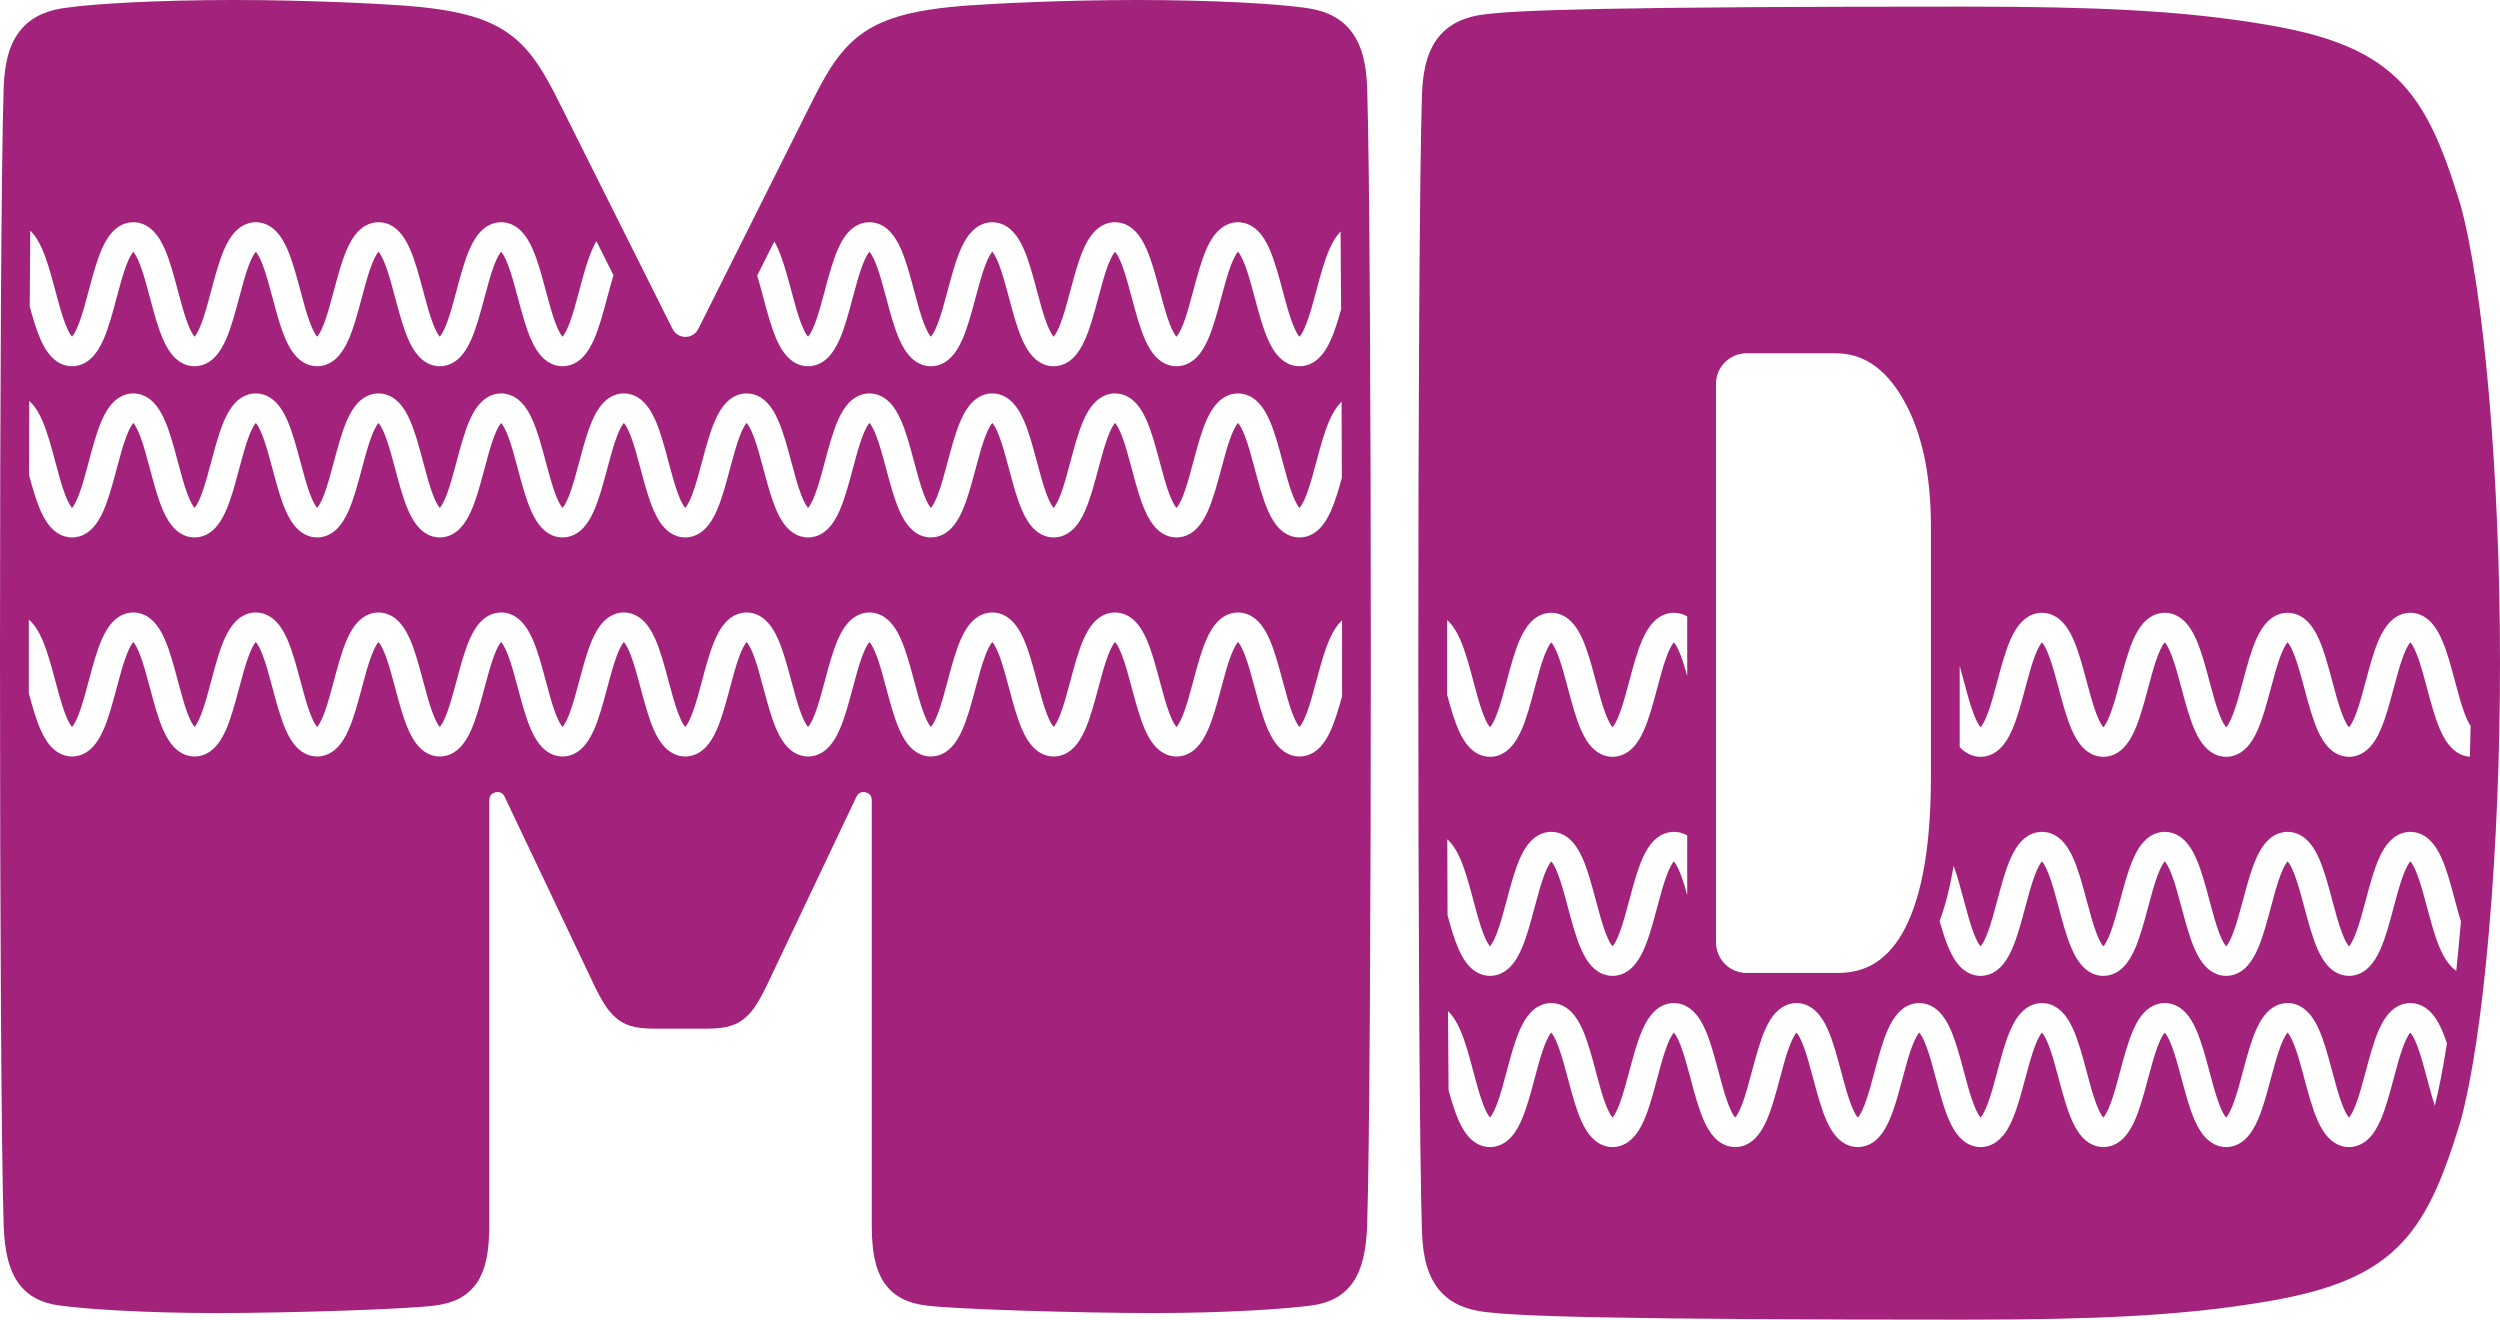 <svg xmlns="http://www.w3.org/2000/svg" id="uuid-d579c943-d5bb-442b-9b23-1d3b2fde346c" data-name="Ebene 2" viewBox="0 0 13101.94 6916.01"><path d="M7164.86,457.6v-.21c-4.92-137.63-33.53-233.45-90.04-301.53-29.41-35.44-66.95-63.26-111.55-82.7-39.21-17.09-84.42-28.23-138.2-34.05-134.66-18.87-462.01-39.11-864.94-39.11-381.15,0-741.56,18.27-894.43,29.07l-.52.04c-266.11,20.63-421.93,61.26-537.83,140.25-58.26,39.71-107.25,89.52-154.17,156.77-45.36,65.01-85.46,142.06-122.03,215.65l-591.62,1182.05c-13.04,26.09-38.24,41.67-67.4,41.68h-.03c-29.2,0-54.45-15.6-67.53-41.7l-591.61-1182.03c-36.57-73.59-76.67-150.64-122.03-215.65-46.92-67.25-95.91-117.06-154.17-156.77-115.89-78.99-271.71-119.62-537.83-140.25l-.52-.04C1965.56,18.27,1605.15,0,1224,0,821.07,0,493.69,20.24,359.04,39.11c-53.74,5.82-98.94,16.96-138.14,34.05-44.6,19.44-82.13,47.26-111.55,82.69C52.81,223.96,24.18,319.77,19.27,457.39v.21c-25.69,780.58-25.69,5185.59,0,5966.28v.21c4.85,135.83,28.46,229.97,74.31,296.24,25.3,36.58,58.12,65.46,97.53,85.84,35.33,18.27,76.2,30.14,124.93,36.27,137.21,18.02,434.79,39.04,822.51,39.04,359.35,0,975.2-18.91,1137.17-39,50.79-6.07,92.83-17.9,128.5-36.18,40.27-20.63,73.11-50.14,97.6-87.69,43.21-66.26,62.47-157.92,62.47-297.22v-2228.1c0-30.42,23.01-38.88,32.91-41.11,9.89-2.23,34.3-4.44,47.36,23.11l442.77,932c56.75,122.31,92.7,187.85,143.35,229.43,61.39,50.39,131.02,54.39,215.66,54.39h240.41c84.61,0,154.22-4,215.61-54.39,50.7-41.62,86.63-107.17,143.32-229.48l442.75-931.95c13.09-27.56,37.52-25.34,47.42-23.11,9.88,2.23,32.86,10.69,32.86,41.11v2228.1c0,139.28,19.28,230.95,62.52,297.23,24.49,37.54,57.33,67.04,97.59,87.67,35.65,18.27,77.63,30.1,128.36,36.17,158.87,19.72,814.76,39.01,1188.42,39.01s685.29-21.03,822.57-39.05c48.71-6.13,89.55-18,124.87-36.26,39.41-20.38,72.23-49.27,97.53-85.84,45.84-66.27,69.45-160.4,74.3-296.24v-.21c25.69-780.69,25.69-5185.7,0-5966.28ZM164.01,1214.05c20.85,21.92,39.3,51.29,56.39,89.79,27.54,62.04,48.76,141.7,69.28,218.73,16.39,61.55,33.35,125.19,52.23,174.14,16.13,41.82,28.8,60.15,35.61,67.81,6.81-7.69,19.45-26.06,35.53-67.87,18.83-48.94,35.73-112.54,52.08-174.04,20.48-77.03,41.65-156.68,69.14-218.72,17.06-38.5,35.46-67.86,56.27-89.78,38.8-40.87,80.16-49.45,108.02-49.45s69.22,8.58,108.02,49.45c20.81,21.92,39.22,51.29,56.27,89.78,27.48,62.04,48.66,141.69,69.13,218.72,16.35,61.5,33.26,125.1,52.08,174.04,16.04,41.7,28.65,60.08,35.48,67.81,6.82-7.73,19.44-26.11,35.48-67.81,18.82-48.94,35.73-112.54,52.08-174.04,20.48-77.03,41.65-156.68,69.14-218.72,17.06-38.5,35.46-67.86,56.27-89.78,38.8-40.87,80.16-49.45,108.02-49.45s69.25,8.57,108.09,49.41c20.85,21.92,39.3,51.3,56.39,89.81,27.54,62.06,48.76,141.73,69.28,218.78,16.38,61.52,33.32,125.13,52.18,174.06,16.13,41.84,28.79,60.17,35.6,67.83,6.8-7.66,19.47-25.99,35.6-67.83,18.86-48.93,35.8-112.55,52.18-174.06,20.52-77.05,41.73-156.72,69.27-218.78,17.09-38.51,35.54-67.89,56.39-89.81,38.84-40.84,80.22-49.41,108.09-49.41s69.23,8.58,108.04,49.43c20.82,21.92,39.24,51.29,56.31,89.79,27.5,62.04,48.69,141.69,69.18,218.72,16.36,61.52,33.29,125.13,52.13,174.08,16.1,41.82,28.75,60.17,35.56,67.85,6.81-7.67,19.47-26.01,35.58-67.83,18.86-48.95,35.8-112.58,52.18-174.11,20.5-77.03,41.71-156.69,69.23-218.73,17.08-38.5,35.51-67.87,56.35-89.79,38.82-40.84,80.19-49.41,108.06-49.41s69.24,8.57,108.09,49.38c20.86,21.92,39.32,51.29,56.43,89.79,27.56,62.05,48.79,141.7,69.33,218.74,16.41,61.56,33.38,125.22,52.27,174.17,16.19,41.94,28.89,60.24,35.69,67.86,6.8-7.63,19.48-25.96,35.64-67.9,18.86-48.95,35.8-112.58,52.18-174.11,20.5-77.03,41.71-156.69,69.23-218.73,6.56-14.78,13.32-28.2,20.33-40.39l89.59,179.01c-11.6,37.4-22.57,78.62-33.3,118.94-20.5,77.03-41.71,156.69-69.23,218.73-17.08,38.5-35.51,67.87-56.35,89.79-38.82,40.84-80.19,49.41-108.06,49.41s-69.24-8.57-108.09-49.38c-20.86-21.92-39.32-51.29-56.42-89.79-27.56-62.05-48.8-141.7-69.33-218.74-16.41-61.56-33.38-125.22-52.27-174.17-16.19-41.94-28.89-60.24-35.69-67.86-6.8,7.63-19.48,25.96-35.64,67.9-18.86,48.95-35.8,112.58-52.18,174.11-20.51,77.03-41.71,156.69-69.23,218.73-17.08,38.5-35.51,67.87-56.35,89.79-38.83,40.84-80.19,49.41-108.06,49.41s-69.22-8.58-108.04-49.43c-20.82-21.92-39.24-51.29-56.31-89.79-27.5-62.04-48.69-141.69-69.18-218.72-16.37-61.52-33.29-125.13-52.13-174.08-16.12-41.86-28.77-60.2-35.58-67.87-6.81,7.65-19.49,25.98-35.64,67.86-18.88,48.97-35.83,112.62-52.22,174.19-20.51,77.02-41.71,156.66-69.24,218.68-17.08,38.49-35.51,67.85-56.35,89.76-38.82,40.83-80.18,49.4-108.04,49.4s-69.22-8.57-108.04-49.4c-20.84-21.91-39.27-51.28-56.35-89.76-27.52-62.03-48.73-141.66-69.24-218.68-16.39-61.56-33.34-125.22-52.22-174.19-16.13-41.84-28.8-60.17-35.62-67.84-6.81,7.69-19.45,26.05-35.53,67.87-18.83,48.94-35.73,112.54-52.08,174.04-20.48,77.03-41.65,156.68-69.14,218.72-17.06,38.5-35.46,67.86-56.27,89.78-38.8,40.87-80.16,49.45-108.02,49.45s-69.22-8.58-108.02-49.45c-20.81-21.92-39.22-51.29-56.27-89.78-27.48-62.04-48.66-141.69-69.14-218.72-16.35-61.5-33.26-125.1-52.08-174.04-16.04-41.7-28.66-60.08-35.48-67.81-6.82,7.73-19.44,26.11-35.48,67.81-18.82,48.94-35.73,112.54-52.08,174.04-20.48,77.03-41.65,156.68-69.13,218.72-17.06,38.5-35.46,67.86-56.27,89.78-38.8,40.87-80.16,49.45-108.02,49.45s-69.24-8.57-108.07-49.39c-20.85-21.92-39.3-51.29-56.39-89.79-22.27-50.16-40.4-111.84-57.38-174.33.85-141.05,1.82-274.15,2.89-397.21,1.8,1.75,3.6,3.56,5.39,5.44ZM164.01,2111.31c20.85,21.92,39.3,51.29,56.39,89.79,27.54,62.04,48.76,141.7,69.28,218.73,16.39,61.55,33.35,125.19,52.23,174.14,16.13,41.82,28.8,60.15,35.61,67.81,6.81-7.69,19.45-26.06,35.53-67.87,18.83-48.94,35.73-112.54,52.08-174.04,20.48-77.03,41.65-156.68,69.14-218.72,17.06-38.5,35.46-67.86,56.27-89.78,38.8-40.87,80.16-49.45,108.02-49.45s69.22,8.58,108.02,49.45c20.81,21.92,39.22,51.29,56.27,89.78,27.48,62.04,48.66,141.69,69.13,218.72,16.35,61.5,33.26,125.1,52.08,174.04,16.04,41.7,28.65,60.08,35.48,67.81,6.82-7.73,19.44-26.11,35.48-67.81,18.82-48.94,35.73-112.54,52.08-174.04,20.48-77.03,41.65-156.68,69.14-218.72,17.06-38.5,35.46-67.86,56.27-89.78,38.8-40.87,80.16-49.45,108.02-49.45s69.25,8.57,108.09,49.41c20.85,21.92,39.3,51.3,56.39,89.81,27.54,62.06,48.76,141.73,69.28,218.78,16.38,61.52,33.32,125.13,52.18,174.06,16.13,41.84,28.79,60.17,35.6,67.83,6.8-7.66,19.47-25.99,35.6-67.83,18.86-48.93,35.8-112.55,52.18-174.06,20.52-77.05,41.73-156.72,69.27-218.78,17.09-38.51,35.54-67.89,56.39-89.81,38.84-40.84,80.22-49.41,108.09-49.41s69.23,8.58,108.04,49.43c20.82,21.92,39.24,51.29,56.31,89.78,27.5,62.04,48.69,141.69,69.18,218.72,16.36,61.52,33.29,125.13,52.13,174.08,16.1,41.82,28.75,60.17,35.56,67.85,6.81-7.67,19.47-26.01,35.58-67.83,18.86-48.95,35.8-112.58,52.18-174.11,20.5-77.03,41.71-156.69,69.23-218.73,17.08-38.5,35.51-67.87,56.35-89.79,38.82-40.84,80.19-49.41,108.06-49.41s69.24,8.57,108.09,49.38c20.86,21.92,39.32,51.29,56.43,89.79,27.56,62.05,48.79,141.7,69.33,218.74,16.41,61.56,33.38,125.22,52.27,174.17,16.19,41.94,28.89,60.24,35.69,67.86,6.8-7.63,19.48-25.96,35.64-67.9,18.86-48.95,35.8-112.58,52.18-174.11,20.5-77.03,41.71-156.69,69.23-218.73,17.08-38.5,35.51-67.87,56.35-89.79,38.83-40.84,80.19-49.41,108.06-49.41s69.23,8.57,108.06,49.38c20.85,21.91,39.29,51.28,56.39,89.77,27.54,62.03,48.76,141.67,69.29,218.69,16.41,61.58,33.37,125.25,52.27,174.22,16.21,42,28.92,60.3,35.72,67.9,6.79-7.61,19.5-25.92,35.69-67.9,18.88-48.95,35.83-112.6,52.23-174.14,20.52-77.03,41.74-156.69,69.28-218.73,17.09-38.5,35.54-67.87,56.39-89.79,38.84-40.82,80.21-49.39,108.08-49.39s69.26,8.56,108.12,49.37c20.88,21.92,39.35,51.3,56.46,89.81,27.58,62.06,48.83,141.74,69.37,218.79,16.41,61.55,33.38,125.19,52.28,174.13,16.22,42,28.93,60.29,35.72,67.87,6.79-7.59,19.51-25.89,35.74-67.93,18.9-48.97,35.86-112.64,52.27-174.22,20.52-77.02,41.74-156.66,69.29-218.69,17.09-38.49,35.54-67.85,56.39-89.77,38.83-40.81,80.2-49.38,108.06-49.38s69.24,8.56,108.08,49.36c20.86,21.91,39.32,51.28,56.42,89.77,27.56,62.03,48.8,141.67,69.34,218.69,16.42,61.59,33.4,125.28,52.32,174.25,16.25,42.08,28.99,60.36,35.78,67.93,6.79-7.58,19.51-25.86,35.75-67.92,18.9-48.96,35.86-112.61,52.27-174.17,20.53-77.04,41.77-156.69,69.33-218.74,17.1-38.5,35.56-67.87,56.43-89.79,38.85-40.81,80.22-49.38,108.09-49.38s69.23,8.57,108.06,49.41c20.84,21.92,39.27,51.29,56.35,89.79,27.52,62.04,48.73,141.7,69.23,218.73,16.38,61.53,33.32,125.16,52.18,174.11,16.15,41.9,28.82,60.23,35.62,67.88,6.8-7.63,19.48-25.95,35.64-67.83,18.88-48.94,35.83-112.56,52.23-174.1,20.53-77.05,41.76-156.72,69.32-218.79,17.1-38.51,35.56-67.89,56.43-89.81,38.85-40.82,80.23-49.39,108.11-49.39s69.27,8.56,108.14,49.35c20.89,21.92,39.37,51.3,56.5,89.81,27.6,62.07,48.86,141.74,69.42,218.8,16.43,61.56,33.41,125.22,52.32,174.16,16.28,42.13,29.03,60.38,35.81,67.92,6.78-7.53,19.54-25.78,35.84-67.92,18.93-48.96,35.93-112.65,52.37-174.24,20.56-77.04,41.82-156.7,69.43-218.75,17.13-38.5,35.61-67.87,56.5-89.79,38.87-40.78,80.26-49.34,108.13-49.34s69.23,8.56,108.09,49.33c20.88,21.91,39.34,51.26,56.46,89.75,27.58,62.02,48.84,141.64,69.39,218.65,16.45,61.63,33.46,125.37,52.41,174.36,16.38,42.34,29.19,60.57,35.96,68.04,6.76-7.46,19.58-25.66,35.97-67.96,18.97-48.97,36-112.69,52.47-174.31,20.59-77.04,41.88-156.7,69.52-218.76,17.15-38.5,35.66-67.88,56.58-89.79,1.99-2.09,4-4.09,6-6.01.5,129.78.92,263.44,1.27,399.77-16.89,61.87-34.95,122.84-57.08,172.52-17.15,38.5-35.66,67.88-56.58,89.79-38.89,40.75-80.29,49.3-108.17,49.3s-69.28-8.56-108.17-49.35c-20.91-21.93-39.4-51.31-56.54-89.83-27.62-62.08-48.89-141.78-69.46-218.85-16.43-61.55-33.41-125.19-52.33-174.12-16.28-42.11-29.02-60.36-35.8-67.89-6.78,7.53-19.54,25.78-35.84,67.92-18.93,48.96-35.93,112.65-52.37,174.24-20.56,77.04-41.82,156.7-69.43,218.75-17.13,38.5-35.61,67.87-56.5,89.79-38.87,40.78-80.26,49.34-108.13,49.34s-69.24-8.56-108.1-49.34c-20.88-21.91-39.35-51.28-56.46-89.77-27.58-62.03-48.83-141.68-69.38-218.7-16.44-61.61-33.43-125.31-52.37-174.29-16.28-42.12-29.04-60.38-35.83-67.93-6.78,7.56-19.52,25.85-35.78,67.97-18.9,48.97-35.86,112.64-52.27,174.22-20.52,77.02-41.74,156.66-69.29,218.69-17.09,38.49-35.54,67.85-56.39,89.77-38.83,40.81-80.2,49.38-108.06,49.38s-69.23-8.57-108.06-49.41c-20.84-21.92-39.27-51.29-56.35-89.79-27.52-62.04-48.73-141.7-69.23-218.73-16.38-61.53-33.32-125.16-52.18-174.11-16.16-41.94-28.84-60.26-35.64-67.9-6.8,7.61-19.5,25.91-35.69,67.86-18.9,48.96-35.86,112.61-52.27,174.17-20.53,77.04-41.77,156.69-69.33,218.74-17.1,38.5-35.56,67.87-56.43,89.79-38.85,40.81-80.22,49.38-108.09,49.38s-69.26-8.56-108.12-49.37c-20.88-21.92-39.35-51.3-56.46-89.81-27.58-62.06-48.83-141.74-69.37-218.79-16.41-61.55-33.38-125.19-52.28-174.13-16.2-41.96-28.91-60.25-35.7-67.85-6.79,7.61-19.49,25.91-35.68,67.87-18.88,48.94-35.83,112.56-52.23,174.1-20.53,77.05-41.76,156.72-69.32,218.79-17.1,38.51-35.56,67.89-56.43,89.81-38.85,40.82-80.23,49.39-108.11,49.39s-69.24-8.56-108.08-49.36c-20.86-21.91-39.32-51.28-56.42-89.77-27.56-62.03-48.8-141.67-69.34-218.69-16.42-61.59-33.4-125.28-52.32-174.25-16.24-42.04-28.97-60.33-35.76-67.91-6.79,7.6-19.5,25.9-35.71,67.92-18.88,48.95-35.83,112.59-52.23,174.14-20.52,77.03-41.74,156.69-69.28,218.73-17.09,38.5-35.54,67.87-56.39,89.79-38.84,40.82-80.21,49.39-108.08,49.39s-69.25-8.57-108.11-49.39c-20.87-21.92-39.32-51.3-56.43-89.81-27.56-62.06-48.79-141.74-69.32-218.79-16.4-61.53-33.35-125.16-52.23-174.1-16.16-41.88-28.84-60.19-35.64-67.83-6.8,7.65-19.48,25.98-35.62,67.88-18.86,48.95-35.8,112.58-52.18,174.11-20.5,77.03-41.71,156.69-69.23,218.73-17.08,38.5-35.51,67.87-56.35,89.79-38.82,40.84-80.19,49.41-108.06,49.41s-69.24-8.57-108.09-49.38c-20.86-21.92-39.32-51.29-56.42-89.79-27.56-62.05-48.8-141.7-69.33-218.74-16.41-61.56-33.38-125.22-52.27-174.17-16.19-41.94-28.89-60.24-35.69-67.86-6.8,7.63-19.48,25.96-35.64,67.9-18.86,48.95-35.8,112.58-52.18,174.11-20.51,77.03-41.71,156.69-69.23,218.73-17.08,38.5-35.51,67.87-56.35,89.79-38.83,40.84-80.19,49.41-108.06,49.41s-69.22-8.58-108.04-49.43c-20.82-21.92-39.24-51.29-56.31-89.79-27.5-62.04-48.69-141.69-69.18-218.72-16.37-61.52-33.29-125.13-52.13-174.08-16.12-41.86-28.77-60.21-35.58-67.88-6.81,7.65-19.49,25.98-35.64,67.86-18.88,48.97-35.83,112.62-52.22,174.19-20.51,77.02-41.71,156.66-69.24,218.68-17.08,38.49-35.51,67.85-56.35,89.77-38.82,40.83-80.18,49.4-108.04,49.4s-69.22-8.57-108.04-49.4c-20.84-21.91-39.27-51.28-56.35-89.77-27.52-62.02-48.73-141.66-69.24-218.68-16.39-61.56-33.34-125.22-52.22-174.18-16.13-41.84-28.8-60.17-35.62-67.84-6.81,7.69-19.45,26.06-35.53,67.87-18.83,48.94-35.73,112.54-52.08,174.04-20.48,77.03-41.65,156.68-69.14,218.72-17.06,38.5-35.46,67.86-56.27,89.78-38.8,40.87-80.16,49.45-108.02,49.45s-69.22-8.58-108.02-49.45c-20.81-21.92-39.22-51.29-56.27-89.78-27.48-62.04-48.66-141.69-69.14-218.72-16.35-61.5-33.26-125.1-52.08-174.04-16.04-41.7-28.66-60.08-35.48-67.81-6.82,7.73-19.44,26.11-35.48,67.81-18.82,48.94-35.73,112.54-52.08,174.04-20.48,77.03-41.65,156.68-69.13,218.72-17.06,38.5-35.46,67.86-56.27,89.78-38.8,40.87-80.16,49.45-108.02,49.45s-69.24-8.57-108.07-49.39c-20.85-21.92-39.3-51.29-56.39-89.79-23.88-53.78-43-120.8-61.04-187.88.34-132.48.76-262.39,1.24-388.62,3.58,3.21,7.15,6.66,10.69,10.39ZM4057.96,1265.02c6.71,11.77,13.18,24.67,19.47,38.82,27.58,62.06,48.83,141.74,69.37,218.79,16.41,61.55,33.38,125.19,52.28,174.13,16.22,42.01,28.93,60.29,35.72,67.88,6.79-7.59,19.51-25.89,35.74-67.93,18.9-48.97,35.86-112.64,52.27-174.22,20.52-77.02,41.74-156.66,69.29-218.69,17.09-38.49,35.54-67.85,56.39-89.77,38.83-40.81,80.2-49.38,108.06-49.38s69.24,8.56,108.08,49.36c20.86,21.91,39.32,51.28,56.42,89.77,27.56,62.03,48.8,141.67,69.34,218.69,16.42,61.59,33.4,125.28,52.32,174.25,16.25,42.08,28.99,60.36,35.78,67.93,6.79-7.57,19.51-25.86,35.75-67.92,18.9-48.95,35.86-112.61,52.27-174.17,20.53-77.03,41.77-156.69,69.33-218.74,17.1-38.5,35.56-67.87,56.43-89.79,38.85-40.81,80.22-49.38,108.09-49.38s69.23,8.57,108.06,49.41c20.84,21.92,39.27,51.29,56.35,89.79,27.52,62.04,48.73,141.69,69.23,218.73,16.38,61.53,33.32,125.16,52.18,174.11,16.15,41.9,28.82,60.23,35.62,67.88,6.8-7.64,19.48-25.95,35.64-67.83,18.88-48.94,35.83-112.56,52.23-174.1,20.53-77.05,41.76-156.72,69.32-218.79,17.1-38.51,35.56-67.89,56.43-89.81,38.85-40.82,80.23-49.39,108.11-49.39s69.27,8.56,108.14,49.35c20.89,21.92,39.37,51.3,56.5,89.81,27.6,62.07,48.86,141.74,69.42,218.8,16.43,61.56,33.41,125.22,52.32,174.16,16.28,42.13,29.03,60.38,35.81,67.92,6.78-7.53,19.54-25.78,35.84-67.92,18.93-48.96,35.93-112.65,52.37-174.24,20.56-77.04,41.82-156.7,69.43-218.75,17.13-38.5,35.61-67.87,56.5-89.79,38.87-40.78,80.26-49.34,108.13-49.34s69.23,8.56,108.09,49.33c20.88,21.91,39.34,51.26,56.46,89.75,27.58,62.02,48.84,141.64,69.39,218.65,16.45,61.63,33.46,125.36,52.41,174.36,16.38,42.34,29.19,60.57,35.96,68.04,6.76-7.46,19.58-25.66,35.97-67.97,18.97-48.97,36-112.69,52.47-174.31,20.59-77.04,41.88-156.71,69.52-218.76,17.15-38.51,35.66-67.88,56.58-89.79.24-.25.48-.49.72-.74,1.1,126.14,2.08,262.77,2.94,407.64-15.86,57.32-32.91,113.22-53.47,159.39-17.15,38.51-35.66,67.88-56.58,89.79-38.89,40.75-80.29,49.3-108.17,49.3s-69.28-8.56-108.17-49.35c-20.91-21.93-39.4-51.31-56.54-89.83-27.62-62.08-48.89-141.78-69.46-218.85-16.43-61.55-33.41-125.19-52.33-174.12-16.28-42.11-29.02-60.36-35.8-67.89-6.78,7.53-19.54,25.78-35.84,67.92-18.93,48.96-35.93,112.65-52.37,174.24-20.56,77.04-41.82,156.7-69.43,218.75-17.13,38.5-35.61,67.87-56.5,89.79-38.87,40.78-80.26,49.34-108.13,49.34s-69.24-8.56-108.1-49.34c-20.88-21.91-39.35-51.27-56.46-89.77-27.58-62.03-48.83-141.68-69.38-218.7-16.44-61.6-33.43-125.31-52.37-174.28-16.28-42.12-29.04-60.38-35.83-67.93-6.78,7.56-19.52,25.85-35.78,67.97-18.9,48.97-35.86,112.64-52.27,174.22-20.52,77.02-41.74,156.66-69.29,218.69-17.09,38.49-35.54,67.85-56.39,89.77-38.83,40.81-80.2,49.38-108.06,49.38s-69.23-8.57-108.06-49.41c-20.84-21.92-39.27-51.29-56.35-89.79-27.52-62.04-48.73-141.7-69.23-218.73-16.38-61.53-33.32-125.16-52.18-174.11-16.16-41.94-28.84-60.26-35.64-67.9-6.8,7.61-19.5,25.91-35.69,67.86-18.9,48.96-35.86,112.61-52.27,174.17-20.53,77.04-41.77,156.69-69.33,218.74-17.1,38.5-35.56,67.87-56.43,89.79-38.85,40.81-80.22,49.38-108.09,49.38s-69.26-8.57-108.12-49.37c-20.88-21.92-39.35-51.3-56.46-89.81-27.58-62.06-48.83-141.74-69.37-218.79-16.41-61.55-33.38-125.19-52.28-174.13-16.2-41.96-28.91-60.25-35.7-67.85-6.79,7.61-19.49,25.91-35.68,67.87-18.88,48.94-35.83,112.56-52.23,174.1-20.53,77.05-41.76,156.72-69.32,218.79-17.1,38.51-35.56,67.89-56.43,89.81-38.85,40.82-80.23,49.39-108.11,49.39s-69.24-8.56-108.08-49.36c-20.86-21.91-39.32-51.28-56.42-89.77-27.56-62.03-48.8-141.67-69.34-218.69-10.58-39.66-21.38-80.19-32.79-117.1l89.79-179.4ZM164.01,3259.29c20.85,21.92,39.3,51.29,56.39,89.79,27.54,62.04,48.76,141.7,69.28,218.73,16.39,61.55,33.35,125.19,52.23,174.14,16.13,41.82,28.8,60.15,35.61,67.81,6.81-7.69,19.45-26.06,35.53-67.87,18.83-48.94,35.73-112.54,52.08-174.04,20.48-77.03,41.65-156.68,69.14-218.72,17.06-38.5,35.46-67.86,56.27-89.78,38.8-40.87,80.16-49.45,108.02-49.45s69.22,8.58,108.02,49.45c20.81,21.92,39.22,51.29,56.27,89.78,27.48,62.04,48.66,141.69,69.13,218.72,16.35,61.5,33.26,125.1,52.08,174.04,16.04,41.7,28.65,60.08,35.48,67.81,6.82-7.73,19.44-26.11,35.48-67.81,18.82-48.94,35.73-112.54,52.08-174.04,20.48-77.03,41.65-156.68,69.14-218.72,17.06-38.5,35.46-67.86,56.27-89.78,38.8-40.87,80.16-49.45,108.02-49.45s69.25,8.57,108.09,49.41c20.85,21.92,39.3,51.3,56.39,89.81,27.54,62.06,48.76,141.73,69.28,218.78,16.38,61.52,33.32,125.13,52.18,174.06,16.13,41.84,28.79,60.17,35.6,67.83,6.8-7.66,19.47-25.99,35.6-67.83,18.86-48.93,35.8-112.55,52.18-174.06,20.52-77.05,41.73-156.72,69.27-218.78,17.09-38.51,35.54-67.89,56.39-89.81,38.84-40.84,80.22-49.41,108.09-49.41s69.23,8.58,108.04,49.43c20.82,21.92,39.24,51.29,56.31,89.78,27.5,62.04,48.69,141.69,69.18,218.72,16.36,61.52,33.29,125.13,52.13,174.08,16.1,41.82,28.75,60.17,35.56,67.85,6.81-7.67,19.47-26.01,35.58-67.83,18.86-48.95,35.8-112.58,52.18-174.11,20.5-77.03,41.71-156.69,69.23-218.73,17.08-38.5,35.51-67.87,56.35-89.79,38.82-40.84,80.19-49.41,108.06-49.41s69.24,8.57,108.09,49.38c20.86,21.92,39.32,51.29,56.43,89.79,27.56,62.05,48.79,141.7,69.33,218.74,16.41,61.56,33.38,125.22,52.27,174.17,16.19,41.94,28.89,60.24,35.69,67.86,6.8-7.63,19.48-25.96,35.64-67.9,18.86-48.95,35.8-112.58,52.18-174.11,20.5-77.03,41.71-156.69,69.23-218.73,17.08-38.5,35.51-67.87,56.35-89.79,38.83-40.84,80.19-49.41,108.06-49.41s69.23,8.57,108.06,49.38c20.85,21.91,39.29,51.28,56.39,89.77,27.54,62.03,48.76,141.67,69.29,218.69,16.41,61.58,33.37,125.25,52.27,174.22,16.21,42,28.92,60.3,35.72,67.91,6.79-7.61,19.5-25.92,35.69-67.9,18.88-48.95,35.83-112.59,52.23-174.14,20.52-77.03,41.74-156.69,69.28-218.73,17.09-38.5,35.54-67.87,56.39-89.79,38.84-40.82,80.21-49.39,108.08-49.39s69.26,8.56,108.12,49.37c20.88,21.92,39.35,51.3,56.46,89.81,27.58,62.06,48.83,141.74,69.37,218.79,16.41,61.55,33.38,125.19,52.28,174.13,16.22,42.01,28.93,60.29,35.72,67.87,6.79-7.59,19.51-25.89,35.74-67.93,18.9-48.97,35.86-112.64,52.27-174.22,20.52-77.02,41.74-156.66,69.29-218.69,17.09-38.49,35.54-67.85,56.39-89.77,38.83-40.81,80.2-49.38,108.06-49.38s69.24,8.56,108.08,49.36c20.86,21.91,39.32,51.28,56.42,89.77,27.56,62.03,48.8,141.67,69.34,218.69,16.42,61.59,33.4,125.28,52.32,174.25,16.25,42.08,28.99,60.36,35.78,67.93,6.79-7.58,19.51-25.86,35.75-67.92,18.9-48.95,35.86-112.61,52.27-174.17,20.53-77.04,41.77-156.69,69.33-218.74,17.1-38.5,35.56-67.87,56.43-89.79,38.85-40.81,80.22-49.38,108.09-49.38s69.23,8.57,108.06,49.41c20.84,21.92,39.27,51.29,56.35,89.79,27.52,62.04,48.73,141.7,69.23,218.73,16.38,61.53,33.32,125.16,52.18,174.11,16.15,41.9,28.82,60.23,35.62,67.88,6.8-7.64,19.48-25.95,35.64-67.83,18.88-48.94,35.83-112.56,52.23-174.1,20.53-77.05,41.76-156.72,69.32-218.79,17.1-38.51,35.56-67.89,56.43-89.81,38.85-40.82,80.23-49.39,108.11-49.39s69.27,8.56,108.14,49.35c20.89,21.92,39.37,51.3,56.5,89.81,27.6,62.07,48.86,141.74,69.42,218.8,16.43,61.56,33.41,125.22,52.32,174.16,16.28,42.13,29.03,60.38,35.81,67.92,6.78-7.53,19.54-25.78,35.84-67.92,18.93-48.96,35.93-112.65,52.37-174.24,20.56-77.04,41.82-156.7,69.43-218.75,17.13-38.5,35.61-67.87,56.5-89.79,38.87-40.78,80.26-49.34,108.13-49.34s69.23,8.56,108.09,49.33c20.88,21.91,39.34,51.26,56.46,89.75,27.58,62.02,48.84,141.64,69.39,218.65,16.45,61.63,33.46,125.36,52.41,174.36,16.38,42.34,29.19,60.57,35.96,68.04,6.76-7.46,19.58-25.66,35.97-67.97,18.97-48.97,36-112.69,52.47-174.31,20.59-77.04,41.88-156.7,69.52-218.76,17.15-38.51,35.66-67.88,56.58-89.79,2.78-2.91,5.57-5.66,8.37-8.25.06,132.53.06,265.52,0,398-17.2,63.24-35.56,125.78-58.17,176.53-17.15,38.51-35.66,67.88-56.58,89.79-38.89,40.75-80.29,49.3-108.17,49.3s-69.28-8.56-108.17-49.35c-20.91-21.93-39.4-51.31-56.54-89.83-27.62-62.08-48.89-141.78-69.46-218.85-16.43-61.55-33.41-125.19-52.33-174.12-16.28-42.11-29.02-60.36-35.8-67.89-6.78,7.53-19.54,25.78-35.84,67.92-18.93,48.96-35.93,112.65-52.37,174.24-20.56,77.04-41.82,156.7-69.43,218.75-17.13,38.5-35.61,67.87-56.5,89.79-38.87,40.78-80.26,49.34-108.13,49.34s-69.24-8.56-108.1-49.34c-20.88-21.91-39.35-51.28-56.46-89.77-27.58-62.03-48.83-141.68-69.38-218.7-16.44-61.6-33.43-125.31-52.37-174.28-16.28-42.12-29.04-60.38-35.83-67.93-6.78,7.56-19.52,25.85-35.78,67.97-18.9,48.97-35.86,112.64-52.27,174.22-20.52,77.02-41.74,156.66-69.29,218.69-17.09,38.49-35.54,67.85-56.39,89.77-38.83,40.81-80.2,49.38-108.06,49.38s-69.23-8.57-108.06-49.41c-20.84-21.92-39.27-51.29-56.35-89.79-27.52-62.04-48.73-141.7-69.23-218.73-16.38-61.53-33.32-125.16-52.18-174.11-16.16-41.94-28.84-60.26-35.64-67.9-6.8,7.61-19.5,25.91-35.69,67.86-18.9,48.96-35.86,112.61-52.27,174.17-20.53,77.04-41.77,156.69-69.33,218.74-17.1,38.5-35.56,67.87-56.43,89.79-38.85,40.81-80.22,49.38-108.09,49.38s-69.26-8.57-108.12-49.37c-20.88-21.92-39.35-51.3-56.46-89.81-27.58-62.06-48.83-141.74-69.37-218.79-16.41-61.55-33.38-125.19-52.28-174.13-16.2-41.96-28.91-60.25-35.7-67.85-6.79,7.61-19.49,25.91-35.68,67.87-18.88,48.94-35.83,112.56-52.23,174.1-20.53,77.05-41.76,156.72-69.32,218.79-17.1,38.51-35.56,67.89-56.43,89.81-38.85,40.82-80.23,49.39-108.11,49.39s-69.24-8.56-108.08-49.36c-20.86-21.91-39.32-51.28-56.42-89.77-27.56-62.03-48.8-141.67-69.34-218.69-16.42-61.59-33.4-125.28-52.32-174.25-16.24-42.04-28.97-60.33-35.76-67.91-6.79,7.6-19.5,25.9-35.71,67.92-18.88,48.95-35.83,112.59-52.23,174.14-20.52,77.03-41.74,156.69-69.28,218.73-17.09,38.5-35.54,67.87-56.39,89.79-38.84,40.82-80.21,49.39-108.08,49.39s-69.25-8.57-108.11-49.39c-20.86-21.92-39.32-51.3-56.43-89.81-27.56-62.06-48.79-141.74-69.32-218.79-16.4-61.53-33.35-125.16-52.23-174.1-16.16-41.88-28.84-60.2-35.64-67.83-6.8,7.65-19.48,25.98-35.62,67.88-18.86,48.95-35.8,112.58-52.18,174.11-20.5,77.03-41.71,156.69-69.23,218.73-17.08,38.5-35.51,67.87-56.35,89.79-38.82,40.84-80.19,49.41-108.06,49.41s-69.24-8.57-108.09-49.38c-20.86-21.92-39.32-51.29-56.42-89.79-27.56-62.05-48.8-141.7-69.33-218.74-16.41-61.56-33.38-125.22-52.27-174.17-16.19-41.94-28.89-60.24-35.69-67.86-6.8,7.63-19.48,25.96-35.64,67.9-18.86,48.95-35.8,112.58-52.18,174.11-20.51,77.03-41.71,156.69-69.23,218.73-17.08,38.5-35.51,67.87-56.35,89.79-38.82,40.84-80.19,49.41-108.06,49.41s-69.22-8.58-108.04-49.43c-20.82-21.92-39.24-51.29-56.31-89.79-27.5-62.04-48.69-141.69-69.18-218.72-16.37-61.52-33.29-125.13-52.13-174.08-16.12-41.86-28.77-60.21-35.58-67.88-6.81,7.65-19.49,25.98-35.64,67.86-18.88,48.97-35.83,112.62-52.22,174.19-20.51,77.02-41.71,156.66-69.24,218.68-17.08,38.49-35.51,67.85-56.35,89.76-38.82,40.83-80.18,49.4-108.04,49.4s-69.22-8.57-108.04-49.4c-20.84-21.91-39.27-51.28-56.35-89.76-27.52-62.03-48.73-141.67-69.24-218.68-16.39-61.56-33.34-125.22-52.22-174.19-16.13-41.84-28.8-60.17-35.62-67.84-6.81,7.69-19.45,26.06-35.53,67.87-18.83,48.94-35.73,112.54-52.08,174.04-20.48,77.03-41.65,156.68-69.14,218.72-17.06,38.5-35.46,67.86-56.27,89.78-38.8,40.87-80.16,49.45-108.02,49.45s-69.22-8.58-108.02-49.45c-20.81-21.92-39.22-51.29-56.27-89.78-27.48-62.04-48.66-141.69-69.14-218.72-16.35-61.5-33.26-125.1-52.08-174.04-16.04-41.7-28.66-60.08-35.48-67.81-6.82,7.73-19.44,26.11-35.48,67.81-18.82,48.94-35.73,112.54-52.08,174.04-20.48,77.03-41.65,156.68-69.13,218.72-17.06,38.5-35.46,67.86-56.27,89.78-38.8,40.87-80.16,49.45-108.02,49.45s-69.24-8.57-108.07-49.39c-20.85-21.92-39.3-51.29-56.39-89.79-24.38-54.92-43.81-123.64-62.18-192.13-.06-128.67-.06-257.79,0-386.46,4.38,3.79,8.74,7.93,13.08,12.48Z" fill="#a3227c" stroke-width="0"></path><path d="M13043.97,2067.36c-18.38-211.62-40.4-404.03-65.44-571.89-25.7-172.24-54.11-315.18-84.44-424.84l-.58-1.97c-51.75-169.07-95.3-287.15-141.22-382.83-55.85-116.39-117.22-204.41-193.14-277-79.01-75.55-175.58-134.7-295.24-180.84-114.52-44.16-251.64-77.84-431.52-106.01-210.05-33.74-425.29-55.75-677.31-69.26-233.25-12.5-500.34-18.08-865.99-18.08-862.78,0-1480.94,3.92-1889.8,11.97-394.95,7.78-531.52,18.41-606.31,26.81-54.21,5.82-99.73,17.02-139.17,34.24-44.58,19.46-82.1,47.29-111.49,82.73-56.5,68.1-85.1,163.92-90.01,301.53v.21c-25.69,780.58-25.69,5185.6,0,5966.28v.21c4.92,137.57,33.52,233.35,90.02,301.44,29.4,35.43,66.91,63.26,111.49,82.71,39.46,17.22,85.02,28.42,139.26,34.24,74.83,8.44,211.48,19.13,606.21,26.95,408.87,8.1,1027.03,12.04,1889.81,12.04,365.43,0,632.52-5.59,866-18.13,252.04-13.54,467.34-35.58,677.56-69.36,179.75-28.16,316.79-61.83,431.26-105.97,119.66-46.14,216.24-105.29,295.24-180.84,75.91-72.59,137.28-160.61,193.14-277,45.92-95.69,89.47-213.76,141.22-382.83l.57-1.97c30.33-109.64,58.74-252.56,84.44-424.8,25.05-167.85,47.07-360.26,65.44-571.88,37.92-436.7,57.97-923.54,57.97-1407.9s-20.05-971.26-57.97-1407.95ZM10119.49,4073.63c0,348.91-45.15,614.21-134.18,788.49-41.21,80.53-91.95,141.07-150.82,179.94-58.05,38.32-124.37,56.95-202.77,56.95h-478.65c-88.14,0-159.84-71.7-159.84-159.84V2011.35c0-88.14,71.7-159.84,159.84-159.84h465.51c71.85,0,134.79,18.3,192.41,55.96,59.33,38.77,113.18,99.1,160.04,179.29,48.71,83.42,85.91,181.54,110.56,291.63,25.14,112.28,37.89,239.89,37.89,379.28v1315.97ZM10270.43,3490.14c7.42,26.22,14.54,52.94,21.57,79.35,16.38,61.53,33.32,125.16,52.18,174.11,16.14,41.9,28.82,60.23,35.62,67.88,6.8-7.64,19.48-25.95,35.64-67.83,18.88-48.94,35.83-112.56,52.23-174.1,20.53-77.05,41.76-156.72,69.32-218.79,17.1-38.51,35.56-67.89,56.43-89.81,38.85-40.82,80.23-49.39,108.11-49.39s69.24,8.57,108.08,49.39c20.85,21.92,39.29,51.29,56.39,89.79,27.54,62.04,48.76,141.7,69.28,218.73,16.39,61.55,33.35,125.19,52.23,174.14,16.21,42.02,28.92,60.32,35.71,67.92,6.79-7.58,19.52-25.86,35.76-67.91,18.92-48.97,35.9-112.66,52.32-174.25,20.54-77.02,41.77-156.66,69.34-218.69,17.1-38.49,35.56-67.86,56.42-89.77,38.84-40.8,80.21-49.36,108.08-49.36s69.25,8.57,108.11,49.39c20.87,21.92,39.32,51.3,56.43,89.81,27.56,62.06,48.79,141.73,69.32,218.79,16.4,61.53,33.35,125.16,52.23,174.1,16.19,41.96,28.89,60.27,35.68,67.87,6.79-7.6,19.5-25.89,35.7-67.85,18.9-48.94,35.87-112.58,52.28-174.13,20.54-77.05,41.79-156.73,69.37-218.79,17.12-38.51,35.58-67.89,56.46-89.81,38.86-40.81,80.25-49.37,108.12-49.37s69.25,8.57,108.09,49.38c20.87,21.92,39.32,51.29,56.42,89.79,27.56,62.05,48.8,141.7,69.33,218.74,16.41,61.56,33.38,125.22,52.27,174.17,16.19,41.94,28.89,60.24,35.69,67.86,6.8-7.63,19.48-25.96,35.64-67.9,18.86-48.95,35.8-112.58,52.18-174.11,20.51-77.03,41.71-156.69,69.23-218.73,17.08-38.5,35.51-67.87,56.35-89.79,38.83-40.84,80.19-49.41,108.06-49.41s69.23,8.57,108.06,49.38c20.85,21.91,39.29,51.28,56.39,89.77,27.54,62.03,48.76,141.67,69.29,218.68,16.41,61.58,33.37,125.25,52.27,174.22,12.32,31.92,22.61,50.14,29.83,60.39-1.01,54.11-2.27,108.1-3.78,161.89-27.28-1.93-63.85-12.71-98.42-49.04-20.87-21.92-39.32-51.3-56.43-89.81-27.56-62.06-48.79-141.74-69.33-218.79-16.4-61.53-33.35-125.16-52.23-174.1-16.16-41.88-28.84-60.19-35.64-67.83-6.8,7.65-19.48,25.98-35.62,67.88-18.86,48.95-35.8,112.58-52.18,174.11-20.51,77.03-41.71,156.69-69.23,218.73-17.08,38.5-35.51,67.87-56.35,89.79-38.83,40.84-80.19,49.41-108.06,49.41s-69.24-8.57-108.09-49.38c-20.86-21.92-39.32-51.29-56.42-89.79-27.56-62.05-48.8-141.7-69.33-218.74-16.41-61.56-33.38-125.22-52.27-174.17-16.24-42.06-28.96-60.35-35.75-67.92-6.79,7.57-19.53,25.85-35.78,67.93-18.92,48.97-35.9,112.66-52.32,174.25-20.54,77.02-41.77,156.66-69.33,218.69-17.1,38.49-35.56,67.86-56.42,89.77-38.84,40.8-80.22,49.36-108.08,49.36s-69.23-8.57-108.06-49.38c-20.85-21.91-39.29-51.28-56.39-89.77-27.54-62.03-48.76-141.67-69.29-218.69-16.41-61.58-33.37-125.25-52.27-174.22-16.22-42.04-28.95-60.34-35.74-67.93-6.79,7.59-19.5,25.87-35.72,67.87-18.9,48.94-35.87,112.58-52.28,174.13-20.54,77.05-41.79,156.73-69.37,218.79-17.12,38.51-35.58,67.89-56.46,89.81-38.86,40.81-80.25,49.37-108.12,49.37s-69.24-8.57-108.07-49.39c-20.85-21.92-39.3-51.29-56.39-89.79-27.54-62.04-48.76-141.7-69.28-218.73-16.39-61.55-33.35-125.19-52.22-174.14-16.19-41.98-28.89-60.29-35.69-67.9-6.8,7.6-19.51,25.9-35.72,67.9-18.9,48.97-35.86,112.64-52.27,174.22-20.52,77.02-41.74,156.66-69.29,218.69-17.09,38.49-35.54,67.85-56.39,89.77-38.83,40.81-80.2,49.38-108.06,49.38s-69.23-8.57-108.06-49.41c-.43-.46-.86-.94-1.29-1.4v-425.3ZM7595.9,3261.02c20.81,21.92,39.22,51.29,56.27,89.78,27.49,62.04,48.66,141.69,69.14,218.72,16.35,61.5,33.25,125.1,52.08,174.04,16.04,41.7,28.66,60.08,35.48,67.81,6.82-7.73,19.43-26.11,35.47-67.81,18.83-48.94,35.73-112.54,52.08-174.04,20.48-77.03,41.65-156.68,69.13-218.72,17.06-38.5,35.46-67.86,56.27-89.78,38.8-40.87,80.16-49.45,108.02-49.45s69.22,8.58,108.02,49.45c20.81,21.92,39.22,51.29,56.27,89.78,27.49,62.04,48.66,141.69,69.14,218.72,16.35,61.5,33.26,125.1,52.08,174.04,16.09,41.82,28.73,60.18,35.53,67.87,6.81-7.66,19.48-26,35.62-67.84,18.88-48.97,35.83-112.62,52.22-174.18,20.51-77.02,41.71-156.66,69.24-218.68,17.08-38.49,35.51-67.85,56.35-89.77,38.82-40.83,80.18-49.4,108.04-49.4,18.8,0,43.76,3.92,69.93,19.01v311.66c-10.89-39.11-22.22-76.61-34.33-108.05-16.13-41.84-28.79-60.17-35.6-67.83-6.8,7.66-19.47,25.99-35.6,67.83-18.86,48.93-35.8,112.55-52.18,174.07-20.51,77.05-41.73,156.72-69.27,218.78-17.09,38.51-35.54,67.89-56.39,89.81-38.84,40.84-80.22,49.41-108.09,49.41s-69.22-8.58-108.02-49.45c-20.81-21.92-39.22-51.29-56.27-89.78-27.48-62.04-48.66-141.69-69.13-218.72-16.35-61.5-33.26-125.1-52.08-174.04-16.04-41.7-28.66-60.08-35.48-67.81-6.82,7.73-19.43,26.11-35.47,67.81-18.83,48.94-35.73,112.54-52.08,174.04-20.48,77.03-41.65,156.68-69.13,218.72-17.06,38.5-35.46,67.86-56.27,89.78-38.8,40.87-80.16,49.45-108.02,49.45s-69.22-8.58-108.02-49.45c-20.81-21.92-39.22-51.29-56.27-89.78-23.7-53.48-42.7-120.06-60.61-186.76-.05-130.16-.04-260.71.03-390.72,3.98,3.52,7.96,7.33,11.91,11.49ZM7595.9,4409c20.81,21.92,39.22,51.29,56.27,89.79,27.49,62.04,48.66,141.69,69.14,218.72,16.35,61.5,33.25,125.1,52.08,174.04,16.04,41.7,28.66,60.08,35.48,67.81,6.82-7.73,19.43-26.11,35.47-67.81,18.83-48.94,35.73-112.54,52.08-174.04,20.48-77.03,41.65-156.68,69.13-218.72,17.06-38.5,35.46-67.87,56.27-89.79,38.8-40.87,80.16-49.45,108.02-49.45s69.22,8.58,108.02,49.45c20.81,21.92,39.22,51.29,56.27,89.79,27.49,62.04,48.66,141.69,69.14,218.72,16.35,61.5,33.26,125.1,52.08,174.04,16.09,41.82,28.73,60.18,35.53,67.87,6.81-7.66,19.48-26,35.62-67.84,18.88-48.97,35.83-112.62,52.22-174.19,20.51-77.02,41.71-156.66,69.24-218.68,17.08-38.49,35.51-67.85,56.35-89.77,38.82-40.83,80.18-49.4,108.04-49.4,18.8,0,43.76,3.92,69.93,19.01v311.66c-10.89-39.11-22.22-76.61-34.33-108.05-16.13-41.84-28.79-60.17-35.6-67.83-6.8,7.66-19.47,25.99-35.6,67.83-18.86,48.93-35.8,112.55-52.18,174.07-20.51,77.05-41.73,156.72-69.27,218.78-17.09,38.51-35.54,67.89-56.39,89.81-38.84,40.84-80.22,49.41-108.09,49.41s-69.22-8.58-108.02-49.45c-20.81-21.92-39.22-51.29-56.27-89.78-27.48-62.04-48.66-141.69-69.13-218.72-16.35-61.5-33.26-125.1-52.08-174.04-16.04-41.7-28.66-60.08-35.48-67.81-6.82,7.73-19.43,26.11-35.47,67.81-18.83,48.94-35.73,112.54-52.08,174.04-20.48,77.03-41.65,156.68-69.13,218.72-17.06,38.5-35.46,67.86-56.27,89.78-38.8,40.87-80.16,49.45-108.02,49.45s-69.22-8.58-108.02-49.45c-20.81-21.92-39.22-51.29-56.27-89.78-22.67-51.17-41.05-114.34-58.28-178.13-.49-129.41-.91-262.62-1.24-398.43,3.63,3.26,7.26,6.76,10.86,10.56ZM12760.34,5795.09c-14.62-44.99-27.63-93.79-40.36-141.59-16.4-61.53-33.35-125.16-52.23-174.1-16.16-41.88-28.84-60.2-35.64-67.83-6.8,7.65-19.48,25.98-35.62,67.88-18.86,48.95-35.8,112.58-52.18,174.11-20.51,77.03-41.71,156.69-69.23,218.73-17.08,38.5-35.51,67.87-56.35,89.79-38.83,40.84-80.19,49.41-108.06,49.41s-69.24-8.57-108.09-49.38c-20.86-21.92-39.32-51.29-56.42-89.79-27.56-62.05-48.8-141.7-69.33-218.74-16.41-61.56-33.38-125.22-52.27-174.17-16.24-42.06-28.96-60.35-35.75-67.92-6.79,7.57-19.53,25.85-35.78,67.93-18.92,48.97-35.9,112.66-52.32,174.25-20.54,77.02-41.77,156.66-69.33,218.69-17.1,38.49-35.56,67.85-56.42,89.77-38.84,40.8-80.22,49.36-108.08,49.36s-69.23-8.57-108.06-49.38c-20.85-21.91-39.29-51.28-56.39-89.77-27.54-62.03-48.76-141.67-69.29-218.69-16.41-61.58-33.37-125.25-52.27-174.22-16.22-42.04-28.95-60.34-35.74-67.93-6.79,7.59-19.5,25.87-35.72,67.88-18.9,48.94-35.87,112.58-52.28,174.13-20.54,77.05-41.79,156.73-69.37,218.79-17.12,38.51-35.58,67.89-56.46,89.81-38.86,40.81-80.25,49.37-108.12,49.37s-69.24-8.57-108.07-49.39c-20.85-21.92-39.3-51.29-56.39-89.79-27.54-62.04-48.76-141.7-69.28-218.73-16.39-61.55-33.35-125.19-52.22-174.14-16.19-41.98-28.89-60.29-35.69-67.9-6.8,7.6-19.51,25.9-35.72,67.91-18.9,48.97-35.86,112.64-52.27,174.22-20.52,77.02-41.74,156.66-69.29,218.69-17.09,38.49-35.54,67.85-56.39,89.77-38.83,40.81-80.2,49.38-108.06,49.38s-69.23-8.57-108.06-49.41c-20.84-21.92-39.27-51.29-56.35-89.79-27.52-62.04-48.73-141.7-69.23-218.73-16.38-61.53-33.32-125.16-52.18-174.11-16.16-41.94-28.84-60.26-35.64-67.9-6.8,7.62-19.5,25.92-35.69,67.86-18.9,48.96-35.86,112.61-52.27,174.17-20.53,77.04-41.77,156.69-69.33,218.74-17.1,38.5-35.56,67.87-56.43,89.79-38.85,40.81-80.22,49.38-108.09,49.38s-69.23-8.57-108.05-49.41c-20.84-21.92-39.27-51.29-56.35-89.79-27.52-62.04-48.73-141.7-69.23-218.73-16.38-61.53-33.32-125.16-52.18-174.11-16.12-41.82-28.77-60.16-35.58-67.83-6.81,7.68-19.46,26.03-35.56,67.85-18.84,48.94-35.77,112.56-52.13,174.08-20.49,77.03-41.68,156.69-69.18,218.72-17.07,38.5-35.49,67.87-56.31,89.79-38.81,40.86-80.17,49.43-108.04,49.43s-69.25-8.57-108.09-49.41c-20.85-21.92-39.3-51.3-56.39-89.81-27.54-62.06-48.76-141.73-69.28-218.78-16.38-61.52-33.32-125.13-52.18-174.07-16.13-41.84-28.79-60.17-35.6-67.83-6.8,7.66-19.47,25.99-35.6,67.83-18.86,48.93-35.8,112.55-52.18,174.07-20.51,77.05-41.73,156.72-69.27,218.78-17.09,38.51-35.54,67.88-56.39,89.81-38.84,40.83-80.22,49.41-108.09,49.41s-69.22-8.58-108.02-49.45c-20.81-21.92-39.22-51.29-56.27-89.78-27.48-62.04-48.66-141.69-69.13-218.72-16.35-61.5-33.26-125.1-52.08-174.04-16.04-41.7-28.66-60.08-35.48-67.81-6.82,7.73-19.43,26.11-35.47,67.81-18.83,48.94-35.73,112.54-52.08,174.04-20.48,77.03-41.65,156.68-69.13,218.72-17.06,38.5-35.46,67.87-56.27,89.78-38.8,40.87-80.16,49.45-108.02,49.45s-69.22-8.58-108.02-49.45c-20.81-21.92-39.22-51.29-56.27-89.78-20.31-45.83-37.17-101.29-52.85-158.19-1.13-128.13-2.13-267.25-3.02-414.98,2.4,2.28,4.8,4.66,7.19,7.18,20.81,21.92,39.22,51.29,56.27,89.78,27.49,62.04,48.66,141.69,69.14,218.72,16.35,61.5,33.25,125.1,52.08,174.04,16.04,41.7,28.66,60.08,35.48,67.81,6.82-7.73,19.43-26.11,35.47-67.81,18.83-48.94,35.73-112.54,52.08-174.04,20.48-77.03,41.65-156.68,69.13-218.72,17.06-38.5,35.46-67.86,56.27-89.78,38.8-40.87,80.16-49.45,108.02-49.45s69.22,8.58,108.02,49.45c20.81,21.92,39.22,51.29,56.27,89.78,27.49,62.04,48.66,141.69,69.14,218.72,16.35,61.5,33.26,125.1,52.08,174.04,16.09,41.82,28.73,60.18,35.53,67.87,6.81-7.66,19.48-26,35.62-67.84,18.88-48.97,35.83-112.62,52.22-174.18,20.51-77.02,41.71-156.66,69.24-218.68,17.08-38.49,35.51-67.85,56.35-89.77,38.82-40.83,80.18-49.4,108.04-49.4s69.22,8.57,108.04,49.4c20.84,21.91,39.27,51.28,56.35,89.77,27.52,62.02,48.73,141.67,69.24,218.68,16.39,61.56,33.34,125.22,52.22,174.18,16.15,41.88,28.83,60.21,35.64,67.86,6.8-7.67,19.46-26.02,35.58-67.88,18.84-48.94,35.77-112.56,52.13-174.08,20.49-77.03,41.68-156.68,69.18-218.72,17.07-38.5,35.49-67.87,56.31-89.79,38.81-40.85,80.17-49.43,108.04-49.43s69.23,8.57,108.06,49.41c20.84,21.92,39.27,51.29,56.35,89.79,27.53,62.04,48.73,141.7,69.23,218.73,16.38,61.53,33.32,125.16,52.18,174.11,16.16,41.94,28.84,60.26,35.64,67.9,6.8-7.61,19.5-25.91,35.69-67.86,18.9-48.96,35.86-112.61,52.27-174.17,20.53-77.04,41.76-156.69,69.33-218.74,17.1-38.5,35.56-67.87,56.42-89.79,38.85-40.81,80.22-49.38,108.09-49.38s69.23,8.57,108.06,49.41c20.84,21.92,39.27,51.29,56.35,89.79,27.53,62.04,48.73,141.7,69.23,218.73,16.38,61.53,33.32,125.16,52.18,174.11,16.14,41.9,28.82,60.23,35.62,67.88,6.8-7.64,19.48-25.95,35.64-67.83,18.88-48.94,35.83-112.56,52.23-174.1,20.53-77.05,41.76-156.72,69.32-218.79,17.1-38.51,35.56-67.89,56.43-89.81,38.85-40.82,80.23-49.39,108.11-49.39s69.24,8.57,108.08,49.39c20.85,21.92,39.29,51.29,56.39,89.79,27.54,62.04,48.76,141.7,69.28,218.73,16.39,61.55,33.35,125.19,52.23,174.14,16.21,42.02,28.92,60.32,35.71,67.92,6.79-7.58,19.53-25.86,35.76-67.91,18.92-48.97,35.9-112.66,52.32-174.25,20.54-77.02,41.77-156.66,69.34-218.69,17.1-38.49,35.56-67.86,56.42-89.77,38.84-40.8,80.21-49.36,108.08-49.36s69.25,8.57,108.11,49.39c20.87,21.92,39.32,51.3,56.43,89.81,27.56,62.06,48.79,141.74,69.32,218.79,16.4,61.53,33.35,125.16,52.23,174.1,16.19,41.96,28.89,60.27,35.68,67.87,6.79-7.6,19.5-25.89,35.7-67.85,18.9-48.94,35.87-112.58,52.28-174.13,20.54-77.05,41.79-156.73,69.37-218.79,17.12-38.51,35.58-67.89,56.46-89.81,38.86-40.8,80.25-49.37,108.12-49.37s69.25,8.57,108.09,49.38c20.87,21.92,39.32,51.29,56.42,89.79,27.56,62.05,48.8,141.7,69.33,218.74,16.41,61.56,33.38,125.22,52.27,174.17,16.19,41.94,28.89,60.24,35.69,67.86,6.8-7.63,19.48-25.96,35.64-67.9,18.86-48.95,35.8-112.58,52.18-174.11,20.51-77.03,41.71-156.69,69.23-218.73,17.08-38.5,35.51-67.87,56.35-89.79,38.83-40.84,80.19-49.41,108.06-49.41s69.23,8.57,108.06,49.38c20.85,21.91,39.29,51.28,56.39,89.77,9.83,22.14,18.85,46.52,27.33,72.23-19.88,128.12-41.18,237.71-63.53,326.91ZM12845.73,5064.84c-20.87-21.92-39.32-51.3-56.43-89.81-27.56-62.06-48.79-141.74-69.33-218.79-16.4-61.53-33.35-125.16-52.23-174.1-16.16-41.88-28.84-60.2-35.64-67.83-6.8,7.65-19.48,25.98-35.62,67.88-18.86,48.95-35.8,112.58-52.18,174.11-20.51,77.03-41.71,156.69-69.23,218.73-17.08,38.5-35.51,67.87-56.35,89.79-38.83,40.84-80.19,49.41-108.06,49.41s-69.24-8.57-108.09-49.38c-20.86-21.92-39.32-51.29-56.42-89.79-27.56-62.05-48.8-141.7-69.33-218.74-16.41-61.56-33.38-125.22-52.27-174.17-16.24-42.06-28.96-60.35-35.75-67.92-6.79,7.57-19.53,25.85-35.78,67.93-18.92,48.97-35.9,112.66-52.32,174.25-20.54,77.02-41.77,156.66-69.33,218.69-17.1,38.49-35.56,67.86-56.42,89.77-38.84,40.8-80.22,49.36-108.08,49.36s-69.23-8.57-108.06-49.38c-20.85-21.91-39.29-51.28-56.39-89.77-27.54-62.03-48.76-141.67-69.29-218.69-16.41-61.58-33.37-125.25-52.27-174.22-16.22-42.04-28.95-60.34-35.74-67.93-6.79,7.59-19.5,25.87-35.72,67.88-18.9,48.94-35.87,112.58-52.28,174.13-20.54,77.05-41.79,156.73-69.37,218.79-17.12,38.51-35.58,67.89-56.46,89.81-38.86,40.81-80.25,49.37-108.12,49.37s-69.24-8.57-108.07-49.39c-20.85-21.92-39.3-51.29-56.39-89.79-27.54-62.04-48.76-141.7-69.28-218.73-16.39-61.55-33.35-125.19-52.22-174.14-16.19-41.98-28.89-60.29-35.69-67.9-6.8,7.6-19.51,25.9-35.72,67.91-18.9,48.97-35.86,112.64-52.27,174.22-20.52,77.02-41.74,156.66-69.29,218.69-17.09,38.49-35.54,67.85-56.39,89.77-38.83,40.81-80.2,49.38-108.06,49.38s-69.23-8.57-108.06-49.41c-20.84-21.92-39.27-51.29-56.35-89.79-19.17-43.21-35.28-94.98-50.21-148.45,28.71-77.25,51.65-164.93,68.48-262.01,1.58-9.09,3.1-18.29,4.58-27.59,20.33,54.84,37.29,118.51,53.78,180.49,16.38,61.53,33.32,125.16,52.18,174.11,16.14,41.9,28.82,60.23,35.62,67.88,6.8-7.64,19.48-25.95,35.64-67.83,18.88-48.94,35.83-112.57,52.23-174.1,20.53-77.05,41.76-156.72,69.32-218.79,17.1-38.51,35.56-67.89,56.43-89.81,38.85-40.82,80.23-49.39,108.11-49.39s69.24,8.57,108.08,49.39c20.85,21.92,39.29,51.29,56.39,89.79,27.54,62.04,48.76,141.7,69.28,218.73,16.39,61.55,33.35,125.19,52.23,174.14,16.21,42.02,28.92,60.32,35.71,67.92,6.79-7.58,19.52-25.86,35.76-67.91,18.92-48.97,35.9-112.66,52.32-174.25,20.54-77.02,41.77-156.66,69.34-218.69,17.1-38.49,35.56-67.86,56.42-89.77,38.84-40.8,80.21-49.36,108.08-49.36s69.25,8.57,108.11,49.39c20.87,21.92,39.32,51.3,56.43,89.81,27.56,62.06,48.79,141.74,69.32,218.79,16.4,61.53,33.35,125.16,52.23,174.1,16.19,41.96,28.89,60.26,35.68,67.87,6.79-7.6,19.5-25.89,35.7-67.85,18.9-48.94,35.87-112.58,52.28-174.13,20.54-77.05,41.79-156.73,69.37-218.79,17.12-38.51,35.58-67.89,56.46-89.81,38.86-40.81,80.25-49.37,108.12-49.37s69.25,8.57,108.09,49.38c20.87,21.92,39.32,51.29,56.42,89.79,27.56,62.05,48.8,141.7,69.33,218.74,16.41,61.56,33.38,125.22,52.27,174.17,16.19,41.94,28.89,60.24,35.69,67.86,6.8-7.63,19.48-25.96,35.64-67.9,18.86-48.95,35.8-112.58,52.18-174.11,20.51-77.03,41.71-156.69,69.23-218.73,17.08-38.5,35.51-67.87,56.35-89.79,38.83-40.84,80.19-49.41,108.06-49.41s69.23,8.57,108.06,49.38c20.85,21.91,39.29,51.28,56.39,89.77,27.54,62.03,48.76,141.67,69.29,218.68,10.1,37.89,20.41,76.57,31.25,112.14-1.14,13.59-2.29,27.14-3.46,40.63-6.53,75.24-13.53,147.96-20.96,217.95-8.98-6.25-18.01-13.91-26.92-23.26Z" fill="#a3227c" stroke-width="0"></path></svg>